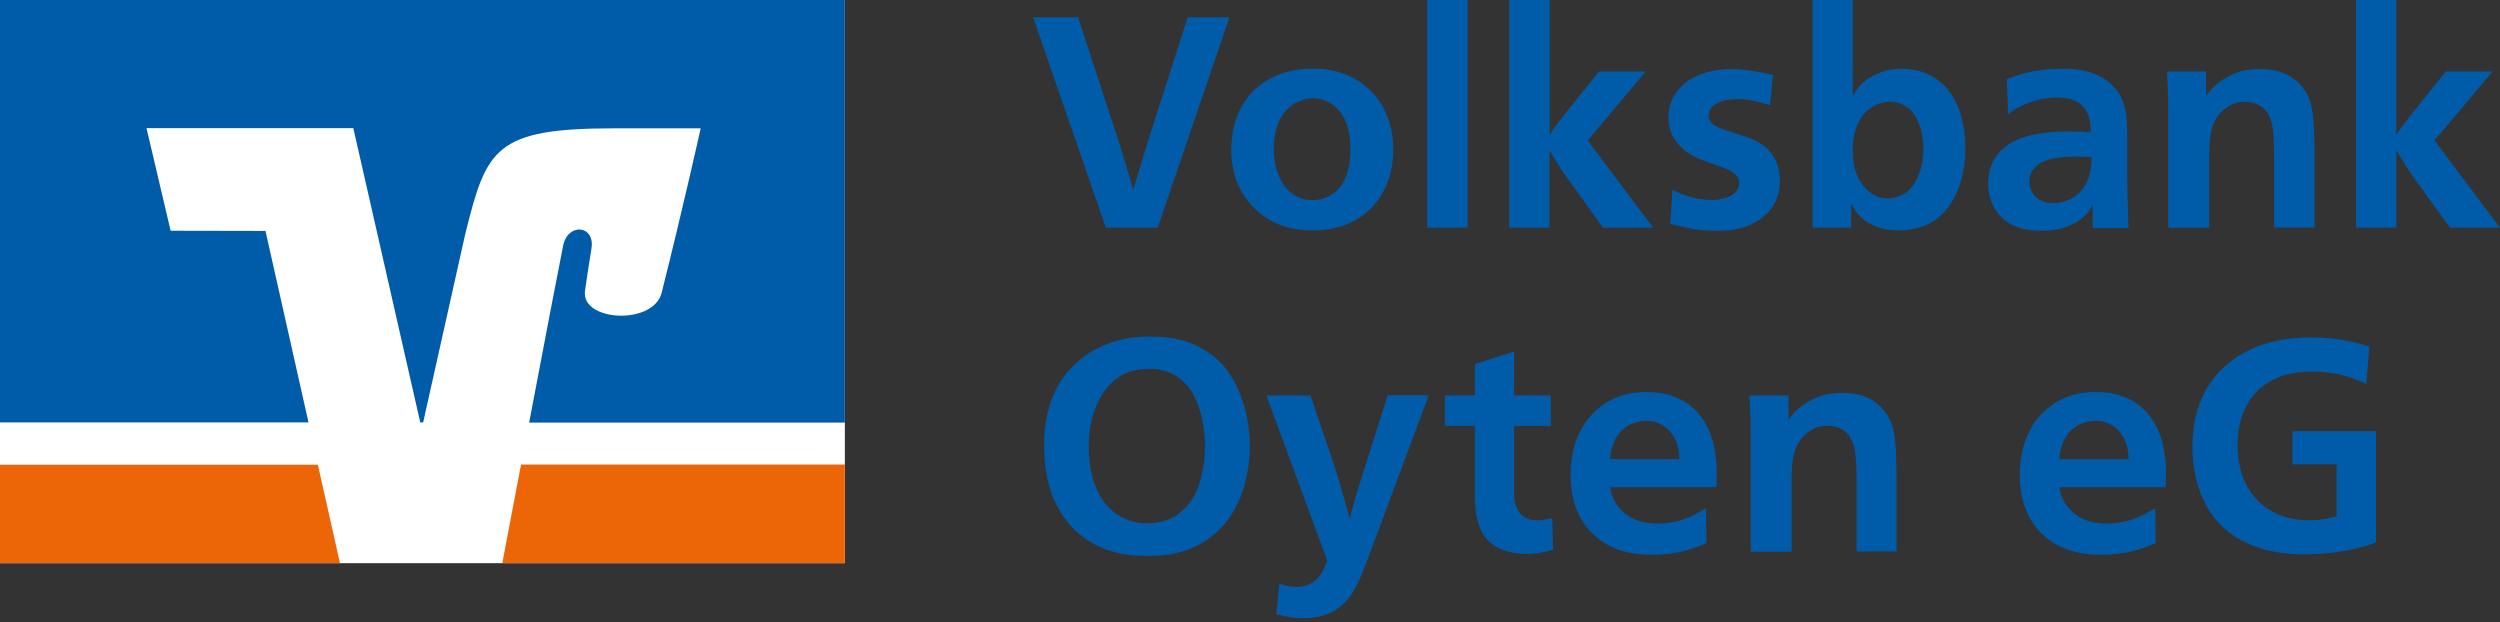 <?xml version="1.0" encoding="utf-8"?>
<!-- Generator: Adobe Illustrator 28.1.0, SVG Export Plug-In . SVG Version: 6.00 Build 0)  -->
<svg version="1.1" id="Ebene_1" xmlns="http://www.w3.org/2000/svg" xmlns:xlink="http://www.w3.org/1999/xlink" x="0px" y="0px"
	 viewBox="0 0 138.9 34.58" style="enable-background:new 0 0 138.9 34.58;" xml:space="preserve">
<rect x="0" y="0" width="138.9" height="34.58" fill="#333333" stroke="none"/>
<style type="text/css">
	.st0{fill:#FFFFFF;}
	.st1{fill:#005CA9;}
	.st2{fill:#EC6608;}
</style>
<rect y="0" class="st0" width="46.94" height="31.29"/>
<g>
	<path class="st1" d="M63.74,18.7c-0.28,0-0.48,0.02-0.76,0.05c-0.35,0.05-2.17,0.25-3.54,1.77c-0.08,0.08-0.13,0.15-0.22,0.25
		c-1.29,1.64-1.21,3.73-1.21,4.11c0.02,0.28,0.02,1.06,0.23,1.92c0.46,1.85,1.69,3.33,3.64,3.86c0.4,0.12,0.91,0.22,1.79,0.22
		c0.73,0.02,1.44-0.05,2.14-0.28c0.73-0.23,1.42-0.65,1.97-1.21c0.58-0.58,0.99-1.32,1.26-2.1c0.27-0.83,0.4-1.67,0.4-2.53
		c-0.02-0.85-0.13-1.69-0.41-2.5c-0.27-0.81-0.68-1.59-1.28-2.18c-0.5-0.48-1.13-0.86-1.79-1.09c-0.61-0.2-1.26-0.28-1.9-0.28
		C63.94,18.69,63.84,18.69,63.74,18.7L63.74,18.7z M63.76,20.49c0.2,0,0.96-0.03,1.67,0.46c0.13,0.08,0.38,0.27,0.66,0.63
		c0.41,0.55,0.83,1.66,0.86,3.06c0.02,0.75-0.08,1.26-0.15,1.57c-0.08,0.46-0.28,1.11-0.6,1.59c-0.22,0.31-0.46,0.55-0.6,0.65
		c-0.76,0.63-1.64,0.63-1.85,0.63c-0.7,0-1.54-0.23-2.17-0.91c-0.61-0.63-1.09-1.76-1.09-3.33c0-1.64,0.5-2.73,1.11-3.41
		c0.08-0.1,0.43-0.43,0.84-0.65C62.85,20.59,63.31,20.51,63.76,20.49L63.76,20.49z M72.81,21.97h-2.45l3.38,9.17
		c-0.15,0.43-0.5,1.47-1.72,1.47c-0.35,0-0.58-0.07-0.94-0.17l-0.17,1.69c0.74,0.18,1.13,0.22,1.49,0.22c0.55,0,1.19-0.1,1.76-0.43
		c0.08-0.05,0.38-0.25,0.65-0.55c0.48-0.51,0.81-1.31,1.26-2.52l3.31-8.89h-2.28l-1.33,4.19c-0.31,0.98-0.53,1.67-0.78,2.67
		c-0.3-1.08-0.51-1.84-0.84-2.91L72.81,21.97L72.81,21.97z M84.12,19.53l-2.17,0.7v1.74h-1.67v1.69h1.67v3.64
		c0,0.17-0.02,0.55,0.03,0.98c0.1,0.91,0.38,1.49,0.83,1.87c0.4,0.35,1.08,0.63,2.04,0.63c0.35,0,0.73-0.05,1.44-0.23l-0.05-1.77
		c-0.13,0.03-0.43,0.13-0.79,0.13c-0.99,0-1.28-0.61-1.33-1.44v-3.81h2.04v-1.69h-2.04V19.53L84.12,19.53z M95.36,27.08
		c0.02-0.3,0.02-0.58,0.02-0.88c0-2.33-1.09-4.42-3.91-4.42c-1.54,0-2.52,0.65-3.16,1.41c-0.13,0.13-0.23,0.28-0.33,0.43
		c-0.02,0.05-0.17,0.31-0.27,0.51c-0.2,0.45-0.45,1.19-0.45,2.27c0,2.35,1.23,3.59,2.6,4.12c0.84,0.31,1.71,0.3,1.95,0.3
		c1.46,0,2.33-0.36,3-0.65l-0.03-1.94c-0.07,0.03-0.4,0.26-0.66,0.38c-0.66,0.33-1.37,0.48-2.04,0.48c-0.73,0-1.74-0.2-2.32-1.16
		c-0.21-0.33-0.3-0.81-0.31-0.86H95.36L95.36,27.08z M89.45,25.51c0.02-0.17,0.05-0.73,0.4-1.29c0.56-0.84,1.49-0.84,1.62-0.84
		c0.2,0,0.89,0.02,1.41,0.71c0.35,0.46,0.4,0.94,0.43,1.42H89.45L89.45,25.51z M105.37,30.64V26.2c-0.03-1.59-0.05-2.5-0.56-3.21
		c-0.3-0.45-0.58-0.61-0.74-0.73c-0.35-0.22-0.88-0.43-1.7-0.43c-0.65,0-1.18,0.08-1.84,0.45c-0.12,0.07-0.5,0.27-0.83,0.63
		c-0.13,0.15-0.21,0.25-0.33,0.4v-1.34h-2.17c0.03,0.78,0.07,1.32,0.07,2.09v6.59h2.27v-4.06c0.02-1.01,0.08-1.94,0.88-2.55
		c0.48-0.38,0.98-0.4,1.13-0.38c0.31,0,0.55,0.08,0.66,0.13c0.31,0.15,0.5,0.33,0.64,0.61c0.25,0.48,0.28,1.03,0.3,2.05v4.19H105.37
		L105.37,30.64z M120.32,27.08c0.02-0.3,0.02-0.58,0.02-0.88c0-2.33-1.09-4.42-3.91-4.42c-1.54,0-2.52,0.65-3.16,1.41
		c-0.13,0.13-0.23,0.28-0.33,0.43c-0.02,0.05-0.17,0.31-0.27,0.51c-0.2,0.45-0.45,1.19-0.45,2.27c0,2.35,1.23,3.59,2.6,4.12
		c0.84,0.31,1.71,0.3,1.95,0.3c1.46,0,2.33-0.36,3-0.65l-0.03-1.94c-0.07,0.03-0.4,0.26-0.66,0.38c-0.66,0.33-1.37,0.48-2.04,0.48
		c-0.73,0-1.74-0.2-2.32-1.16c-0.22-0.33-0.3-0.81-0.31-0.86H120.32L120.32,27.08z M114.41,25.51c0.02-0.17,0.05-0.73,0.4-1.29
		c0.56-0.84,1.49-0.84,1.62-0.84c0.2,0,0.89,0.02,1.41,0.71c0.35,0.46,0.4,0.94,0.43,1.42H114.41L114.41,25.51z M131.64,19.25
		c-0.79-0.23-1.57-0.48-3.18-0.5c-0.3,0-1.34,0-2.35,0.27c-0.73,0.2-1.62,0.58-2.33,1.19c-1.61,1.34-1.97,3.13-1.97,4.65
		c0.02,2,0.71,3.38,1.44,4.17c0.91,0.99,2.43,1.77,4.75,1.77c1.29,0,2.37-0.2,2.85-0.31c0.28-0.07,0.56-0.13,1.16-0.35v-6.18h-4.64
		v1.84h2.45v2.88c-0.31,0.08-0.78,0.23-1.49,0.23c-0.15,0-0.71,0-1.24-0.15c-0.56-0.15-1.94-0.68-2.52-2.37
		c-0.23-0.7-0.25-1.36-0.25-1.57c-0.02-1.57,0.53-2.61,1.29-3.28c0.21-0.18,0.53-0.36,0.58-0.38c0.94-0.55,2.04-0.51,2.28-0.51
		c1.46,0,2.35,0.38,3,0.68L131.64,19.25L131.64,19.25z"/>
	<path class="st1" d="M59.9,0.96h-2.5l4.04,11.69h2.88l3.99-11.69h-2.32l-2.09,6.51c-0.35,1.14-0.6,1.94-0.94,3.08
		c-0.17-0.58-0.28-0.99-0.46-1.57c-0.18-0.6-0.31-1.01-0.51-1.62L59.9,0.96L59.9,0.96z M72.91,3.81c-1.11,0-1.94,0.33-2.38,0.58
		C70.39,4.47,70.08,4.64,69.68,5c-0.66,0.65-1.26,1.72-1.27,3.28c-0.02,2.47,1.52,3.81,2.86,4.27c0.53,0.18,1.08,0.25,1.62,0.25
		c0.25,0,1.01,0,1.79-0.28c1.33-0.48,2.73-1.8,2.73-4.21c0-0.18,0-0.65-0.13-1.19c-0.1-0.46-0.55-2.12-2.38-2.93
		C74.28,3.92,73.59,3.81,72.91,3.81L72.91,3.81z M72.92,5.46c0.66,0,1.06,0.27,1.36,0.56c0.65,0.65,0.73,1.51,0.75,2.17
		c0.02,1.18-0.28,1.95-0.78,2.42c-0.25,0.23-0.68,0.51-1.32,0.51c-0.12,0-0.5,0-0.88-0.2c-0.1-0.05-0.36-0.2-0.63-0.51
		c-0.32-0.38-0.65-1.16-0.65-2.15c0-1.11,0.38-1.89,0.86-2.3c0.08-0.08,0.33-0.26,0.61-0.36C72.46,5.51,72.69,5.46,72.92,5.46
		L72.92,5.46z M79.29,0v12.65h2.25V0H79.29L79.29,0z M86.09,0h-2.24v12.65h2.24v-4.3c0.38,0.63,0.64,1.08,1.08,1.67l1.9,2.63h2.78
		L88.21,7.8l3.23-3.83h-2.6l-1.95,2.43c-0.3,0.38-0.51,0.66-0.79,1.08V0L86.09,0z M98.51,4.17c-0.81-0.18-1.47-0.33-2.29-0.33
		c-0.17,0-1.74-0.05-2.77,0.93c-0.58,0.56-0.75,1.18-0.75,1.74c0,0.75,0.28,1.23,0.6,1.56c0.63,0.7,1.37,0.84,2.27,1.18
		c0.4,0.15,1.06,0.35,1.06,0.93c0,0.56-0.63,0.93-1.54,0.93c-1.01,0-1.77-0.38-2.17-0.56l-0.12,1.89c0.96,0.23,1.57,0.38,2.53,0.38
		c0.2,0,0.96,0.02,1.64-0.22c0.18-0.07,0.88-0.3,1.41-0.98c0.4-0.51,0.51-1.08,0.51-1.59c0-0.27-0.02-1.61-1.42-2.25
		c-0.25-0.12-0.61-0.23-1.18-0.41c-0.55-0.18-0.93-0.3-1.16-0.5c-0.13-0.12-0.2-0.3-0.2-0.43c0-0.6,0.65-0.93,1.56-0.93
		c0.66-0.02,1.18,0.13,1.85,0.33L98.51,4.17L98.51,4.17z M100.71,0v12.65h2.14v-1.34c0.03,0.05,0.17,0.31,0.35,0.55
		c0.45,0.55,1.21,0.94,2.35,0.94c0.15,0,0.86-0.02,1.47-0.3c0.35-0.15,0.6-0.35,0.73-0.46c0.81-0.71,1.46-1.99,1.44-3.86
		c0-0.88-0.15-1.47-0.26-1.84c-0.73-2.38-2.68-2.53-3.31-2.52c-1.09,0.02-1.85,0.48-2.27,0.93c-0.12,0.13-0.23,0.28-0.41,0.58V0
		H100.71L100.71,0z M105.01,5.65c0.55,0,0.94,0.28,1.16,0.48c0.1,0.1,0.25,0.3,0.36,0.55c0.25,0.51,0.33,1.08,0.33,1.61
		c0,0.65-0.17,1.74-0.88,2.35c-0.45,0.36-0.91,0.38-1.04,0.38c-0.15,0.02-0.76,0.02-1.29-0.55c-0.18-0.18-0.3-0.38-0.4-0.58
		c-0.25-0.5-0.31-1.01-0.31-1.51c-0.02-0.78,0.2-2.12,1.39-2.6C104.55,5.7,104.78,5.65,105.01,5.65L105.01,5.65z M118.26,12.65
		c-0.03-1.04-0.07-1.79-0.07-2.83V7.77c0-0.56,0-1.49-0.21-2.05c-0.18-0.55-0.53-0.89-0.74-1.09c-0.85-0.73-1.92-0.83-2.78-0.81
		c-1.47,0.02-2.27,0.31-2.96,0.58l0.07,1.95c0.41-0.33,0.71-0.45,0.88-0.53c0.35-0.15,0.94-0.38,1.77-0.4h0.22
		c0.74,0.03,1.16,0.28,1.42,0.65c0.28,0.4,0.28,0.88,0.31,1.28c-0.43-0.03-0.74-0.05-1.17-0.05h-0.1c-1.72,0.02-2.9,0.31-3.61,0.96
		c-0.43,0.38-0.81,0.96-0.83,1.89c-0.02,1.06,0.55,2.67,2.93,2.67c0.63,0,1.29-0.08,1.94-0.46c0.58-0.35,0.81-0.71,0.94-0.96v1.27
		H118.26L118.26,12.65z M116.21,8.73c0,0.02-0.02,0.41-0.05,0.66c-0.25,1.61-1.54,1.9-2.05,1.9c-1.04,0-1.36-0.71-1.36-1.19
		c0-0.18,0.03-0.38,0.13-0.56c0.38-0.66,1.28-0.84,2.47-0.84C115.64,8.69,115.92,8.71,116.21,8.73L116.21,8.73z M128.59,12.65V8.21
		c-0.03-1.59-0.05-2.5-0.56-3.21c-0.3-0.45-0.58-0.61-0.75-0.73c-0.35-0.22-0.88-0.43-1.71-0.43c-0.65,0-1.18,0.08-1.84,0.45
		c-0.12,0.07-0.5,0.27-0.83,0.63c-0.13,0.15-0.21,0.25-0.33,0.4V3.97h-2.17c0.03,0.78,0.07,1.33,0.07,2.09v6.59h2.27V8.59
		c0.02-1.01,0.08-1.94,0.88-2.55c0.48-0.38,0.98-0.4,1.13-0.38c0.31,0,0.55,0.08,0.66,0.13c0.31,0.15,0.5,0.33,0.64,0.61
		c0.25,0.48,0.28,1.03,0.3,2.05v4.19H128.59L128.59,12.65z M133.14,0h-2.24v12.65h2.24v-4.3c0.38,0.63,0.65,1.08,1.08,1.67l1.9,2.63
		h2.78l-3.64-4.85l3.23-3.83h-2.6l-1.95,2.43c-0.3,0.38-0.51,0.66-0.8,1.08V0L133.14,0z"/>
	<polygon class="st2" points="0,25.82 0,31.29 18.89,31.29 17.66,25.82 0,25.82 	"/>
	<path class="st2" d="M46.94,31.29v-5.48H28.95c-0.48,2.53-0.89,4.64-1.04,5.48H46.94L46.94,31.29z"/>
	<path class="st1" d="M9.48,12.82L8.14,7.12h11.49l3.72,16.35h0.16L25.85,13c1.18-4.75,1.63-5.87,8.29-5.87h4.79
		c0,0-0.97,4.38-2.17,9.14c-0.46,1.81-4.46,1.6-4.26-0.09c0.02-0.18,0.21-1.45,0.36-2.36c0.22-1.31-1.3-1.47-1.57-0.18
		c-0.19,0.92-1.07,5.52-1.89,9.84h17.54V0H0v23.47h17.14l-2.39-10.64L9.48,12.82L9.48,12.82z"/>
</g>
</svg>
